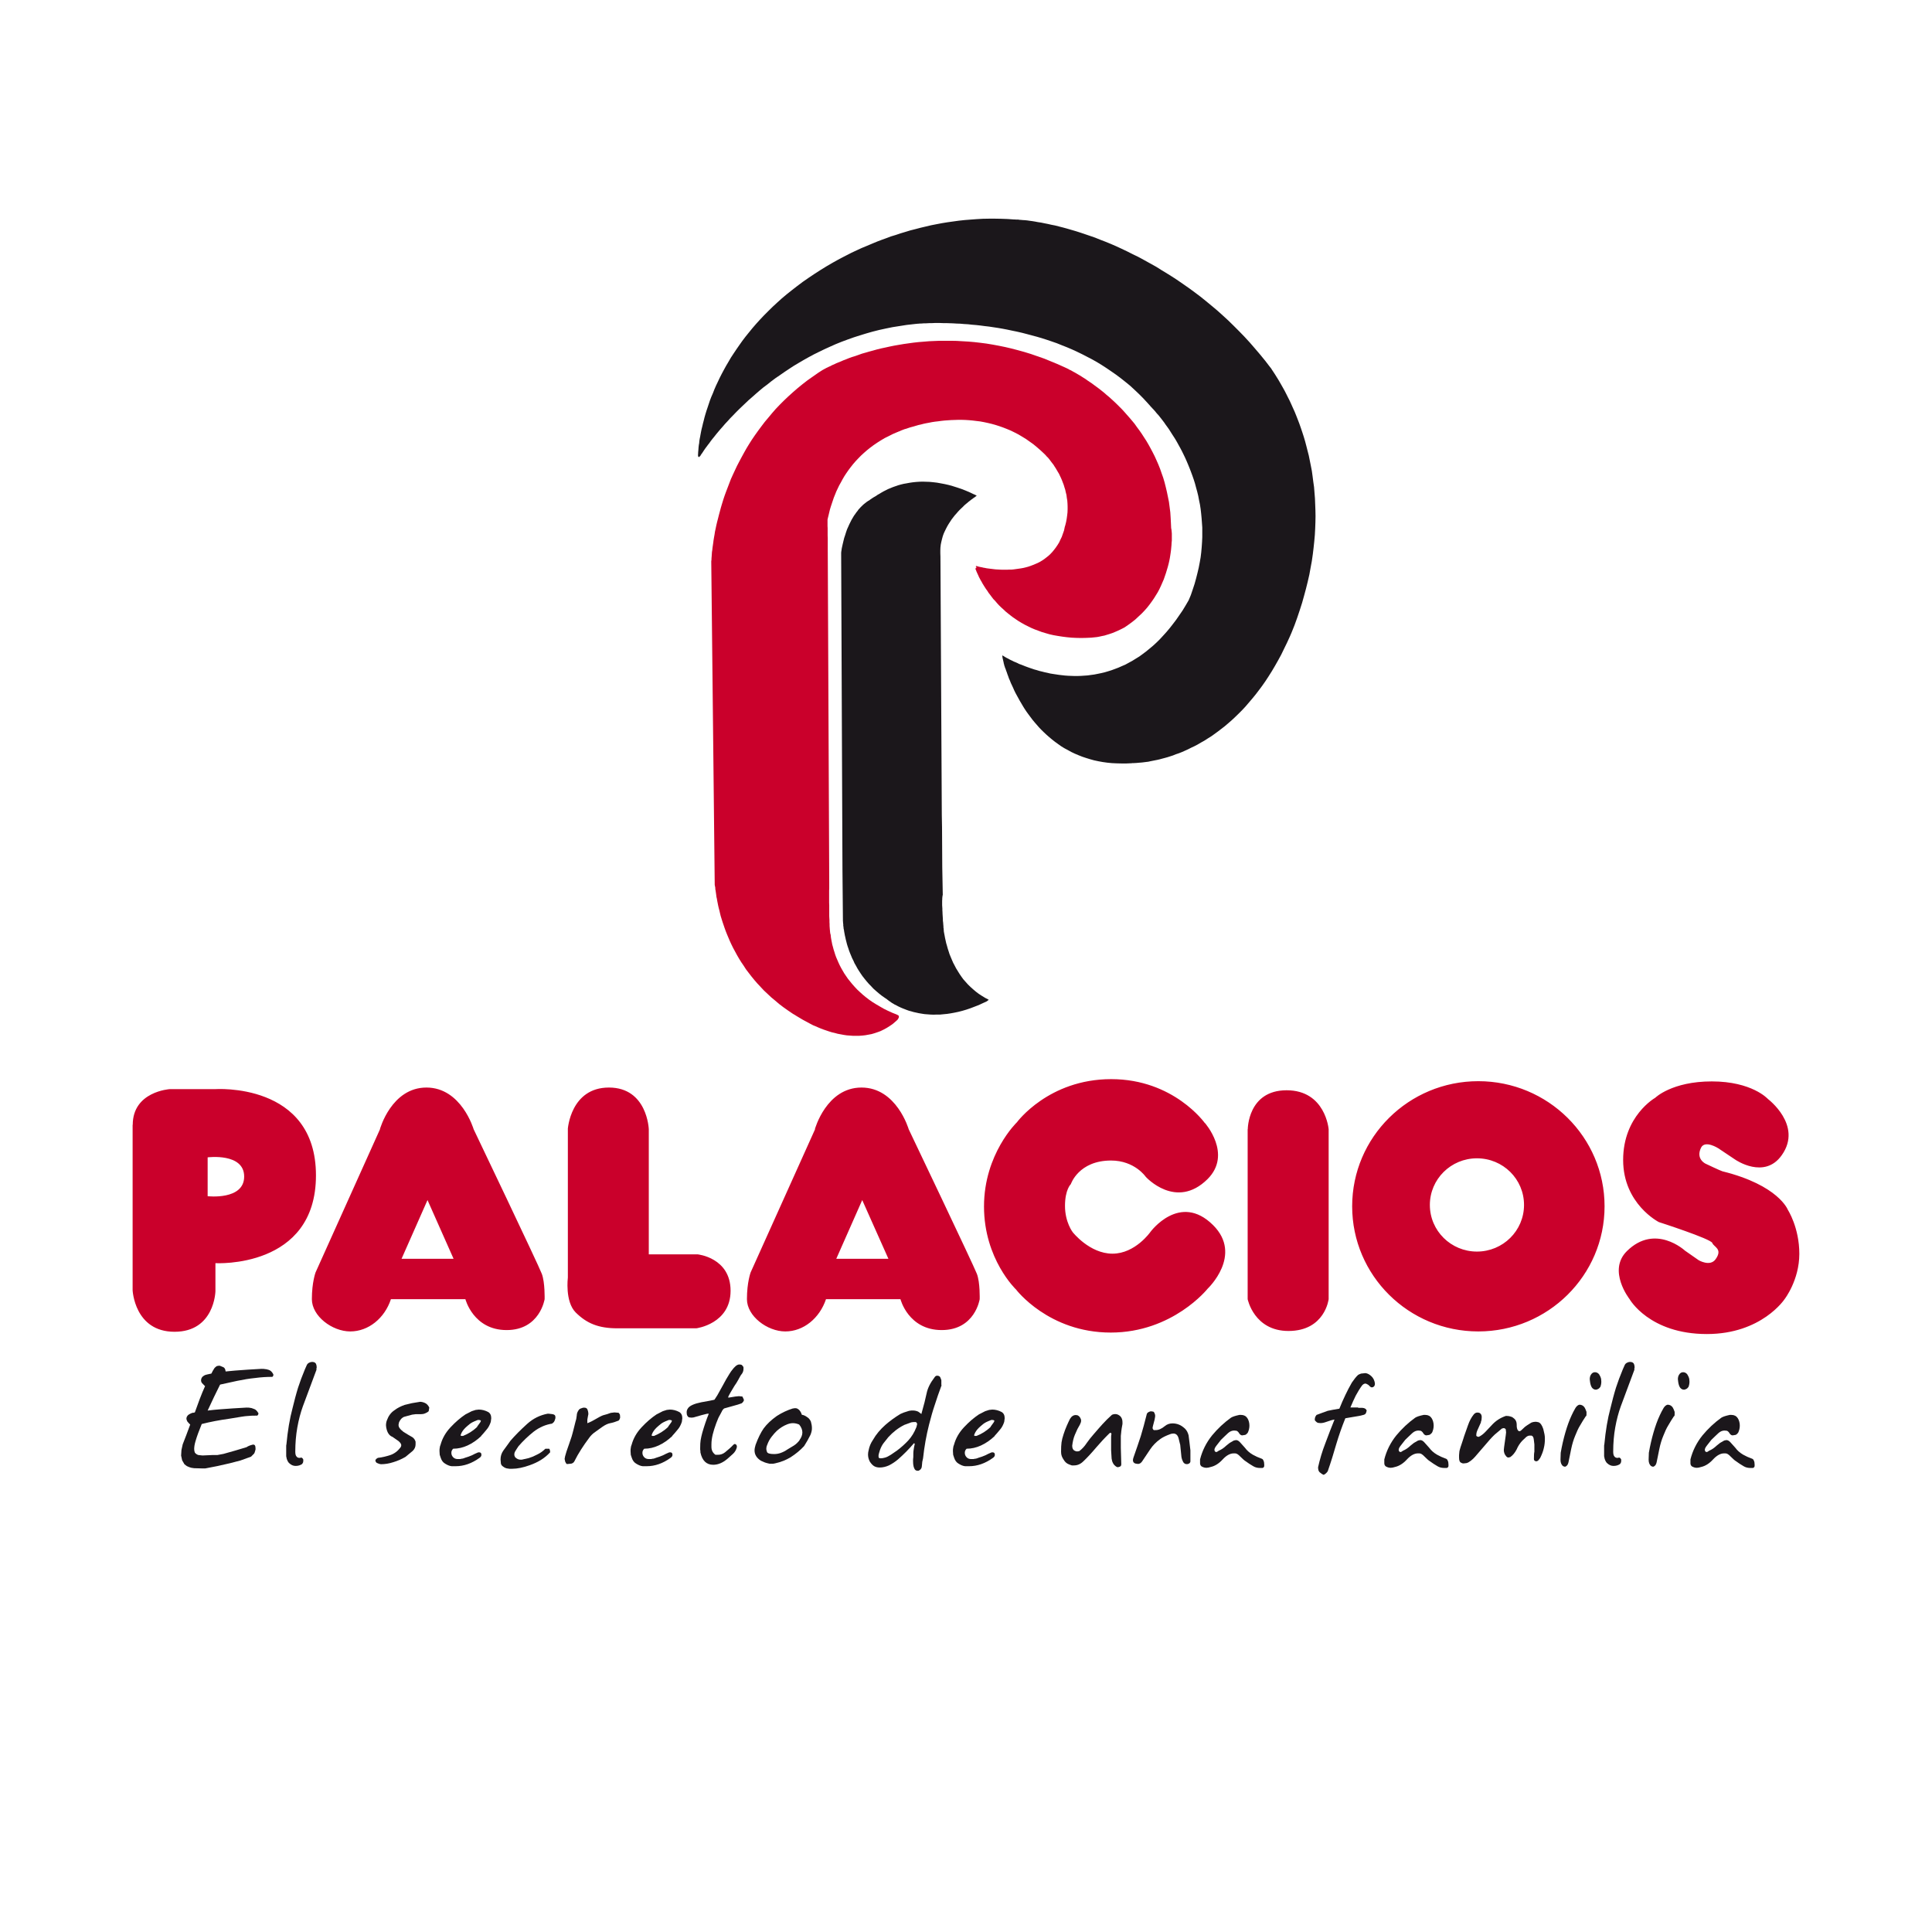 <?xml version="1.0" encoding="UTF-8"?>
<svg id="Capa_1" xmlns="http://www.w3.org/2000/svg" viewBox="0 0 340.16 340.16">
  <defs>
    <style>
      .cls-1 {
        fill: #ca002b;
      }

      .cls-1, .cls-2 {
        fill-rule: evenodd;
      }

      .cls-3, .cls-2 {
        fill: #1b171b;
      }
    </style>
  </defs>
  <g>
    <polygon class="cls-2" points="176.5 115.81 176.5 115.67 176.48 115.57 176.48 115.5 176.46 115.44 176.46 115.42 176.46 115.38 176.48 115.38 176.5 115.42 176.56 115.44 176.64 115.48 176.73 115.53 176.85 115.61 176.99 115.69 177.15 115.79 177.35 115.89 177.55 115.99 177.76 116.11 178 116.23 178.26 116.35 178.51 116.48 178.81 116.6 179.13 116.74 179.44 116.9 179.78 117.02 180.14 117.16 180.51 117.31 180.89 117.45 181.28 117.59 181.7 117.73 182.11 117.87 182.55 117.99 183 118.13 183.46 118.24 183.93 118.36 184.41 118.46 184.9 118.58 185.4 118.66 185.93 118.74 186.45 118.82 186.98 118.88 187.51 118.94 188.07 118.98 188.6 119 189.17 119.02 189.73 119.02 190.32 119 190.9 118.96 191.49 118.92 192.06 118.84 192.66 118.76 193.27 118.64 193.86 118.52 194.46 118.38 195.07 118.2 195.68 118.01 196.28 117.79 196.91 117.55 197.5 117.29 198.13 117.02 198.75 116.68 199.36 116.35 199.97 115.97 200.59 115.59 201.18 115.16 201.79 114.7 202.39 114.21 203 113.7 203.61 113.14 204.19 112.57 204.78 111.93 205.37 111.28 205.95 110.59 206.52 109.86 207.09 109.11 207.65 108.3 208.22 107.47 208.76 106.58 209.29 105.67 209.67 104.76 210 103.79 210.32 102.82 210.59 101.85 210.83 100.9 211.05 99.97 211.23 99.04 211.39 98.13 211.5 97.22 211.58 96.33 211.64 95.44 211.68 94.59 211.68 93.72 211.68 92.87 211.62 92.04 211.56 91.23 211.48 90.4 211.39 89.61 211.27 88.83 211.11 88.06 210.97 87.31 210.79 86.58 210.59 85.85 210.4 85.14 210.18 84.44 209.94 83.75 209.7 83.1 209.45 82.45 209.19 81.81 208.93 81.2 208.66 80.59 208.38 80.01 208.1 79.44 207.81 78.89 207.51 78.35 207.23 77.84 206.94 77.34 206.64 76.87 206.34 76.41 206.07 75.98 205.79 75.54 205.51 75.15 205.23 74.77 204.98 74.4 204.72 74.06 204.46 73.72 204.23 73.43 204.01 73.15 203.77 72.89 203.57 72.66 203.4 72.44 203.22 72.24 203.06 72.06 202.92 71.92 202.8 71.78 202.7 71.69 202.62 71.59 202.56 71.53 202.53 71.51 202.53 71.49 202.01 70.91 201.26 70.1 200.51 69.35 199.74 68.62 198.97 67.91 198.15 67.24 197.34 66.6 196.53 65.99 195.68 65.4 194.83 64.82 193.98 64.27 193.13 63.75 192.26 63.26 191.39 62.81 190.5 62.35 189.61 61.92 188.74 61.52 187.85 61.14 186.96 60.79 186.07 60.43 185.18 60.12 184.29 59.82 183.42 59.54 182.53 59.28 181.66 59.05 180.77 58.81 179.92 58.59 179.05 58.39 178.22 58.22 177.37 58.04 176.54 57.88 175.73 57.74 174.93 57.62 174.14 57.5 173.35 57.41 172.6 57.31 171.87 57.23 171.14 57.17 170.42 57.09 169.73 57.05 169.06 56.99 168.43 56.97 167.79 56.93 167.18 56.91 166.61 56.89 166.05 56.89 165.52 56.87 165.03 56.87 164.55 56.87 164.12 56.89 163.7 56.89 163.32 56.91 162.97 56.93 162.65 56.93 162.36 56.95 162.12 56.97 161.9 56.97 161.72 56.99 161.58 56.99 161.49 57.01 161.43 57.01 161.41 57.01 160.87 57.07 159.63 57.21 158.36 57.41 157.15 57.6 155.97 57.84 154.78 58.1 153.63 58.39 152.51 58.71 151.4 59.05 150.31 59.4 149.24 59.78 148.19 60.17 147.15 60.59 146.16 61.03 145.17 61.48 144.22 61.94 143.27 62.41 142.36 62.9 141.47 63.4 140.6 63.91 139.73 64.43 138.92 64.96 138.11 65.5 137.32 66.05 136.54 66.58 135.79 67.14 135.08 67.71 134.37 68.24 133.7 68.8 133.04 69.37 132.41 69.93 131.8 70.46 131.2 71.03 130.63 71.57 130.08 72.1 129.54 72.64 129.05 73.15 128.55 73.66 128.1 74.16 127.64 74.65 127.23 75.13 126.83 75.58 126.46 76.02 126.1 76.45 125.77 76.87 125.45 77.26 125.15 77.64 124.9 78 124.64 78.33 124.42 78.63 124.2 78.92 124.02 79.18 123.87 79.4 123.73 79.62 123.61 79.8 123.51 79.93 123.43 80.05 123.37 80.13 123.37 80.17 123.27 80.29 123.19 80.37 123.13 80.43 123.08 80.47 123.04 80.47 123 80.45 122.98 80.43 122.94 80.39 122.92 80.35 122.92 80.31 122.9 80.27 122.9 80.23 122.9 80.23 122.9 80.21 122.9 80.19 122.9 80.13 122.9 80.05 122.9 79.95 122.92 79.81 122.92 79.64 122.94 79.44 122.96 79.22 122.98 78.94 123 78.67 123.04 78.35 123.1 78.03 123.13 77.68 123.19 77.28 123.27 76.89 123.35 76.45 123.43 76.02 123.53 75.54 123.65 75.07 123.77 74.55 123.91 74.02 124.04 73.49 124.2 72.93 124.38 72.34 124.58 71.75 124.78 71.15 124.99 70.52 125.23 69.89 125.51 69.25 125.77 68.58 126.06 67.91 126.38 67.24 126.71 66.54 127.07 65.83 127.45 65.12 127.84 64.41 128.26 63.7 128.69 62.96 129.17 62.23 129.66 61.5 130.18 60.75 130.71 60 131.28 59.25 131.88 58.51 132.49 57.76 133.14 57.01 133.82 56.26 134.53 55.51 135.26 54.78 136.03 54.02 136.82 53.29 137.65 52.54 138.52 51.81 139.41 51.1 140.34 50.38 141.31 49.65 142.3 48.96 143.33 48.27 144.4 47.58 145.5 46.9 146.65 46.23 147.82 45.58 149.04 44.95 149.28 44.83 149.86 44.53 150.45 44.25 151.08 43.96 151.73 43.66 152.41 43.38 153.1 43.09 153.81 42.79 154.54 42.49 155.31 42.2 156.09 41.92 156.88 41.62 157.71 41.37 158.54 41.09 159.41 40.83 160.26 40.57 161.17 40.34 162.08 40.1 163.01 39.88 163.94 39.66 164.91 39.47 165.86 39.29 166.84 39.13 167.85 38.99 168.86 38.85 169.89 38.74 170.92 38.66 171.99 38.58 173.04 38.52 174.12 38.5 175.19 38.5 176.3 38.52 177.39 38.56 178.51 38.64 178.55 38.64 178.57 38.64 178.63 38.64 178.73 38.64 178.87 38.66 179.05 38.66 179.27 38.66 179.5 38.7 179.78 38.72 180.12 38.75 180.47 38.77 180.87 38.81 181.28 38.87 181.74 38.93 182.23 39.01 182.75 39.11 183.3 39.19 183.87 39.31 184.49 39.43 185.1 39.57 185.77 39.7 186.47 39.88 187.18 40.06 187.91 40.26 188.66 40.48 189.45 40.71 190.26 40.97 191.09 41.25 191.94 41.54 192.81 41.84 193.7 42.2 194.61 42.55 195.54 42.93 196.49 43.34 197.44 43.78 198.43 44.25 199.42 44.75 200.43 45.24 201.46 45.8 202.49 46.37 203.55 46.96 204.6 47.62 205.67 48.27 206.76 48.96 207.45 49.42 208.42 50.09 209.41 50.78 210.4 51.51 211.37 52.24 212.35 53.03 213.32 53.83 214.31 54.66 215.28 55.53 216.25 56.42 217.2 57.35 218.15 58.3 219.1 59.28 220.03 60.29 220.94 61.34 221.87 62.43 222.76 63.52 223.65 64.68 223.77 64.82 224 65.18 224.26 65.57 224.52 65.97 224.78 66.39 225.05 66.82 225.33 67.3 225.61 67.79 225.9 68.3 226.2 68.84 226.48 69.39 226.77 69.97 227.07 70.56 227.35 71.17 227.64 71.82 227.94 72.48 228.22 73.17 228.49 73.86 228.77 74.59 229.03 75.33 229.29 76.1 229.54 76.87 229.78 77.68 230 78.51 230.21 79.34 230.43 80.19 230.61 81.08 230.79 81.97 230.97 82.9 231.1 83.83 231.22 84.78 231.36 85.75 231.44 86.76 231.52 87.75 231.56 88.77 231.6 89.82 231.62 90.87 231.6 91.96 231.56 93.05 231.5 94.17 231.4 95.3 231.28 96.43 231.14 97.6 230.97 98.78 230.75 99.97 230.53 101.18 230.25 102.4 229.94 103.65 229.6 104.91 229.25 106.16 228.83 107.47 228.4 108.75 227.92 110.08 227.39 111.4 227.11 112.05 226.6 113.16 226.08 114.23 225.57 115.28 225.03 116.27 224.48 117.24 223.93 118.17 223.37 119.06 222.8 119.93 222.22 120.76 221.63 121.55 221.04 122.32 220.44 123.05 219.85 123.74 219.26 124.43 218.66 125.07 218.05 125.68 217.44 126.27 216.84 126.83 216.23 127.36 215.62 127.88 215.01 128.35 214.41 128.81 213.82 129.24 213.23 129.66 212.63 130.03 212.04 130.41 211.45 130.74 210.87 131.08 210.3 131.38 209.72 131.65 209.17 131.93 208.64 132.17 208.1 132.41 207.57 132.62 207.03 132.8 206.54 133 206.05 133.16 205.55 133.32 205.08 133.45 204.62 133.57 204.19 133.69 203.75 133.79 203.34 133.87 202.94 133.95 202.54 134.03 202.19 134.11 201.85 134.15 201.54 134.19 201.22 134.23 200.94 134.26 200.67 134.28 200.43 134.3 200.21 134.32 199.99 134.34 199.82 134.34 199.68 134.36 199.56 134.36 199.44 134.36 199.38 134.36 199.32 134.36 199.3 134.38 199.24 134.38 198.33 134.42 197.46 134.42 196.61 134.4 195.76 134.36 194.95 134.28 194.16 134.17 193.39 134.03 192.64 133.87 191.92 133.67 191.21 133.45 190.52 133.22 189.87 132.96 189.21 132.68 188.6 132.39 187.99 132.05 187.39 131.73 186.82 131.38 186.29 131 185.75 130.61 185.24 130.21 184.74 129.79 184.27 129.38 183.8 128.94 183.36 128.51 182.92 128.05 182.53 127.6 182.13 127.14 181.76 126.69 181.4 126.21 181.05 125.74 180.71 125.27 180.39 124.79 180.1 124.32 179.82 123.84 179.54 123.37 179.29 122.91 179.03 122.44 178.79 122 178.57 121.55 178.38 121.11 178.18 120.68 177.98 120.26 177.82 119.85 177.64 119.45 177.51 119.07 177.37 118.7 177.25 118.34 177.13 118.03 177.03 117.71 176.99 117.67 176.97 117.61 176.95 117.53 176.91 117.41 176.87 117.28 176.81 117.14 176.79 116.98 176.73 116.82 176.71 116.66 176.67 116.5 176.64 116.35 176.6 116.21 176.58 116.07 176.54 115.97 176.54 115.89 176.52 115.83 176.5 115.81"/>
    <polygon class="cls-1" points="146 155.33 146 155.43 146 155.65 146 155.9 146 156.18 146 156.48 145.98 156.79 145.98 157.13 145.98 157.46 145.98 157.84 145.98 158.2 145.98 158.57 145.98 158.97 146 159.36 146 159.76 146 160.15 146 160.53 146 160.93 146 161.3 146.02 161.66 146.04 162.01 146.04 162.37 146.06 162.69 146.06 163 146.08 163.3 146.1 163.56 146.12 163.79 146.14 164.01 146.16 164.19 146.18 164.35 146.22 164.47 146.24 164.55 146.26 164.66 146.3 165.06 146.37 165.46 146.45 165.87 146.53 166.29 146.65 166.72 146.77 167.18 146.91 167.61 147.05 168.07 147.22 168.54 147.42 169 147.62 169.47 147.84 169.94 148.1 170.44 148.37 170.91 148.65 171.39 148.97 171.86 149.3 172.34 149.68 172.81 150.07 173.29 150.49 173.76 150.92 174.22 151.4 174.67 151.91 175.13 152.43 175.56 153 176 153.59 176.41 154.23 176.81 154.9 177.2 155.59 177.6 156.32 177.96 157.09 178.31 157.85 178.61 158.18 178.79 158.2 178.81 158.26 178.9 158.26 179 158.26 179.1 158.22 179.22 158.16 179.32 158.1 179.44 158.02 179.54 157.92 179.64 157.27 180.21 157.09 180.35 156.6 180.68 156.09 181 155.57 181.28 155.04 181.54 154.52 181.73 153.99 181.91 153.44 182.07 152.9 182.17 152.35 182.27 151.81 182.33 151.26 182.37 150.71 182.37 150.17 182.37 149.62 182.33 149.08 182.29 148.55 182.21 148.02 182.11 147.48 182.01 146.97 181.87 146.45 181.75 145.94 181.59 145.44 181.42 144.97 181.26 144.5 181.08 144.02 180.88 143.57 180.68 143.15 180.51 142.2 180.01 141.27 179.5 140.4 178.98 139.53 178.45 138.72 177.9 137.93 177.34 137.18 176.77 136.49 176.18 135.79 175.6 135.14 174.99 134.51 174.4 133.91 173.76 133.34 173.15 132.81 172.54 132.29 171.9 131.82 171.29 131.34 170.66 130.93 170.02 130.51 169.41 130.12 168.78 129.76 168.16 129.42 167.53 129.09 166.92 128.79 166.31 128.51 165.71 128.26 165.12 128.02 164.55 127.78 163.95 127.58 163.4 127.39 162.84 127.21 162.31 127.05 161.8 126.89 161.28 126.77 160.79 126.66 160.31 126.54 159.86 126.44 159.42 126.36 159.01 126.28 158.61 126.22 158.24 126.14 157.9 126.1 157.56 126.06 157.27 126.02 156.99 125.98 156.73 125.94 156.54 125.94 156.34 125.92 156.18 125.88 156.06 125.88 155.96 125.86 155.88 125.84 155.86 125.23 98.98 125.23 98.96 125.23 98.9 125.23 98.8 125.25 98.68 125.27 98.51 125.27 98.31 125.29 98.09 125.31 97.81 125.33 97.52 125.35 97.2 125.41 96.84 125.45 96.45 125.51 96.03 125.57 95.62 125.63 95.14 125.71 94.65 125.8 94.15 125.88 93.62 126 93.07 126.12 92.49 126.26 91.9 126.42 91.29 126.58 90.65 126.75 90.02 126.93 89.35 127.13 88.68 127.35 87.96 127.58 87.27 127.84 86.56 128.12 85.83 128.4 85.1 128.69 84.34 129.03 83.59 129.38 82.84 129.74 82.07 130.14 81.3 130.55 80.53 130.97 79.76 131.42 78.96 131.9 78.17 132.39 77.4 132.93 76.61 133.48 75.84 134.05 75.07 134.65 74.28 135.28 73.53 135.93 72.75 136.6 71.98 137.32 71.23 138.05 70.5 138.82 69.77 139.63 69.04 140.46 68.32 141.31 67.63 142.2 66.94 143.13 66.29 144.1 65.61 144.87 65.12 144.87 65.12 144.93 65.1 145.01 65.04 145.13 64.98 145.29 64.9 145.46 64.8 145.68 64.7 145.94 64.57 146.22 64.45 146.51 64.29 146.85 64.15 147.22 63.97 147.6 63.81 148.04 63.64 148.49 63.44 148.97 63.26 149.46 63.06 150.01 62.86 150.57 62.69 151.14 62.49 151.75 62.27 152.39 62.09 153.04 61.9 153.71 61.72 154.42 61.52 155.16 61.34 155.91 61.18 156.68 61.01 157.47 60.85 158.28 60.71 159.11 60.57 159.96 60.45 160.83 60.33 161.72 60.23 162.61 60.16 163.56 60.08 164.49 60.04 165.46 60 166.43 60 167.42 60 168.43 60.02 169.44 60.08 170.48 60.14 171.53 60.23 172.58 60.35 173.67 60.49 174.76 60.67 175.84 60.87 176.97 61.1 178.08 61.36 179.23 61.66 180.35 61.97 181.52 62.33 182.67 62.73 183.85 63.14 185.02 63.62 186.21 64.11 187.39 64.64 187.65 64.76 187.65 64.76 187.71 64.78 187.77 64.82 187.87 64.86 187.99 64.92 188.15 65 188.3 65.1 188.5 65.18 188.72 65.3 188.96 65.44 189.21 65.57 189.49 65.73 189.79 65.91 190.1 66.09 190.42 66.29 190.78 66.52 191.13 66.74 191.49 67 191.88 67.26 192.28 67.53 192.68 67.83 193.09 68.13 193.51 68.44 193.94 68.78 194.38 69.13 194.81 69.51 195.27 69.89 195.7 70.28 196.16 70.7 196.61 71.13 197.07 71.59 197.52 72.04 197.98 72.54 198.41 73.03 198.87 73.55 199.32 74.08 199.76 74.61 200.17 75.19 200.61 75.78 201.02 76.37 201.42 76.99 201.83 77.62 202.21 78.27 202.58 78.94 202.94 79.62 203.3 80.33 203.63 81.06 203.95 81.79 204.25 82.54 204.52 83.32 204.8 84.11 205.04 84.92 205.25 85.75 205.45 86.6 205.63 87.47 205.81 88.36 205.93 89.27 206.05 90.2 206.11 91.13 206.16 92.1 206.2 92.95 206.2 92.99 206.22 93.07 206.24 93.17 206.26 93.3 206.28 93.48 206.3 93.7 206.32 93.94 206.32 94.21 206.32 94.51 206.32 94.83 206.32 95.18 206.28 95.56 206.26 95.97 206.22 96.39 206.18 96.82 206.12 97.28 206.05 97.75 205.97 98.25 205.87 98.76 205.75 99.28 205.61 99.81 205.45 100.34 205.29 100.88 205.1 101.43 204.9 102.01 204.66 102.56 204.42 103.11 204.15 103.69 203.85 104.26 203.51 104.81 203.16 105.37 202.78 105.92 202.37 106.48 201.95 107.01 201.48 107.54 200.98 108.06 200.45 108.55 199.89 109.07 199.3 109.54 198.67 110 198.02 110.45 197.68 110.63 197.2 110.87 196.75 111.08 196.28 111.28 195.84 111.46 195.37 111.62 194.91 111.76 194.46 111.9 194 111.99 193.55 112.09 193.11 112.17 193.09 112.17 192.14 112.27 191.23 112.31 190.34 112.33 189.47 112.31 188.64 112.27 187.83 112.19 187.04 112.09 186.27 111.97 185.52 111.84 184.8 111.68 184.11 111.48 183.44 111.28 182.79 111.04 182.17 110.81 181.56 110.55 180.99 110.27 180.41 109.98 179.88 109.68 179.34 109.36 178.85 109.03 178.38 108.71 177.92 108.36 177.49 108.02 177.05 107.66 176.66 107.29 176.26 106.93 175.9 106.58 175.55 106.2 175.23 105.82 174.89 105.47 174.6 105.09 174.34 104.74 174.06 104.38 173.83 104.02 173.59 103.69 173.37 103.35 173.17 103.03 172.98 102.72 172.82 102.42 172.64 102.12 172.5 101.85 172.36 101.59 172.26 101.35 172.15 101.12 172.05 100.9 171.97 100.72 171.89 100.54 171.85 100.4 171.79 100.29 171.75 100.19 171.73 100.13 171.73 100.07 171.71 100.07 171.83 100.07 171.83 99.95 171.93 99.95 171.93 99.83 171.83 99.85 171.83 99.63 171.85 99.65 171.87 99.65 171.97 99.67 172.05 99.69 172.19 99.73 172.32 99.77 172.5 99.81 172.7 99.85 172.92 99.89 173.15 99.95 173.41 99.99 173.69 100.05 173.98 100.09 174.3 100.13 174.64 100.17 174.95 100.21 175.31 100.25 175.69 100.27 176.06 100.29 176.44 100.31 176.85 100.31 177.25 100.31 177.64 100.29 178.08 100.29 178.49 100.25 178.91 100.19 179.34 100.13 179.76 100.07 180.2 99.99 180.61 99.89 181.05 99.77 181.46 99.63 181.88 99.47 182.29 99.3 182.71 99.12 183.1 98.92 183.5 98.68 183.87 98.43 184.23 98.15 184.61 97.85 184.94 97.54 185.28 97.18 185.59 96.8 185.89 96.41 186.19 95.97 186.47 95.52 186.7 95.02 186.94 94.53 187.14 93.96 187.34 93.4 187.47 92.77 187.57 92.45 187.71 91.88 187.81 91.33 187.89 90.75 187.95 90.22 187.97 89.68 187.97 89.15 187.95 88.64 187.91 88.12 187.83 87.65 187.77 87.15 187.65 86.68 187.55 86.22 187.41 85.79 187.28 85.35 187.12 84.94 186.96 84.52 186.8 84.15 186.62 83.77 186.45 83.41 186.25 83.08 186.05 82.74 185.87 82.43 185.67 82.13 185.5 81.85 185.3 81.59 185.12 81.36 184.94 81.12 184.78 80.9 184.63 80.72 184.49 80.55 184.33 80.41 184.21 80.27 184.11 80.15 184.01 80.05 183.95 79.99 183.89 79.93 183.85 79.89 183.85 79.89 183.24 79.32 182.61 78.77 181.96 78.23 181.3 77.76 180.65 77.3 179.98 76.89 179.31 76.49 178.63 76.14 177.98 75.82 177.31 75.54 176.62 75.27 175.94 75.03 175.25 74.81 174.6 74.63 173.93 74.47 173.23 74.32 172.58 74.2 171.91 74.12 171.26 74.04 170.6 73.98 169.97 73.94 169.34 73.92 168.7 73.92 168.09 73.94 167.48 73.96 166.88 74 166.31 74.04 165.74 74.1 165.16 74.18 164.63 74.24 164.1 74.32 163.6 74.42 163.11 74.51 162.63 74.61 162.18 74.73 161.72 74.83 161.31 74.95 160.91 75.07 160.54 75.17 160.18 75.27 159.86 75.38 159.57 75.48 159.27 75.56 159.01 75.66 158.8 75.74 158.6 75.82 158.44 75.9 158.28 75.96 158.16 76 158.1 76.04 158.04 76.06 158.02 76.06 157.98 76.08 157.21 76.41 156.46 76.79 155.75 77.14 155.08 77.54 154.42 77.96 153.79 78.39 153.2 78.83 152.64 79.28 152.09 79.76 151.58 80.23 151.1 80.72 150.63 81.22 150.19 81.73 149.78 82.25 149.38 82.78 149.02 83.3 148.67 83.83 148.35 84.38 148.06 84.92 147.76 85.45 147.5 85.99 147.24 86.54 147.03 87.07 146.81 87.61 146.63 88.14 146.45 88.68 146.28 89.19 146.12 89.72 146 90.22 145.88 90.73 145.76 91.21 145.7 91.48 145.7 91.5 145.7 91.56 145.7 91.66 145.7 91.8 145.7 91.98 145.7 92.16 145.7 92.39 145.7 92.65 145.72 92.95 145.72 93.24 145.72 93.58 145.72 93.94 145.72 94.31 145.74 94.71 145.74 95.12 145.74 95.56 145.74 95.99 145.74 96.45 145.74 96.8 146 155.33"/>
    <polygon class="cls-2" points="166.17 163.95 166.23 164.29 166.31 164.7 166.39 165.14 166.49 165.59 166.59 166.05 166.73 166.52 166.86 167 167.02 167.49 167.18 167.99 167.38 168.48 167.6 169 167.81 169.49 168.07 169.98 168.33 170.48 168.63 170.97 168.94 171.47 169.26 171.94 169.61 172.42 170.01 172.87 170.42 173.33 170.86 173.76 171.33 174.18 171.81 174.59 172.34 174.99 172.88 175.34 173.47 175.7 174.08 176.02 174.02 176.08 173.97 176.12 173.91 176.18 173.83 176.23 173.77 176.27 173.71 176.31 173.67 176.35 173.65 176.35 173.11 176.59 172.34 176.95 171.59 177.24 170.86 177.52 170.15 177.76 169.44 177.97 168.74 178.15 168.07 178.29 167.42 178.41 166.77 178.51 166.15 178.57 165.54 178.63 164.95 178.63 164.37 178.65 163.82 178.63 163.28 178.59 162.77 178.55 162.26 178.47 161.78 178.39 161.33 178.29 160.87 178.19 160.46 178.07 160.04 177.96 159.65 177.82 159.29 177.68 158.93 177.54 158.6 177.4 158.3 177.26 158.02 177.12 157.75 176.97 157.49 176.85 157.27 176.71 157.05 176.59 156.88 176.47 156.72 176.35 156.56 176.25 156.44 176.16 156.34 176.08 156.26 176.02 156.2 175.98 156.18 175.96 156.16 175.94 155.75 175.66 155.22 175.29 154.72 174.89 154.23 174.47 153.77 174.06 153.36 173.62 152.94 173.19 152.56 172.75 152.21 172.32 151.85 171.86 151.54 171.41 151.24 170.95 150.96 170.5 150.71 170.04 150.45 169.59 150.25 169.13 150.03 168.7 149.84 168.24 149.66 167.81 149.5 167.39 149.36 166.96 149.22 166.56 149.1 166.15 149 165.75 148.91 165.4 148.83 165.02 148.75 164.68 148.69 164.35 148.63 164.03 148.59 163.73 148.53 163.48 148.51 163.22 148.47 162.98 148.47 162.77 148.45 162.59 148.43 162.43 148.43 162.29 148.41 162.19 148.41 162.11 148.41 162.07 148.41 162.05 148.33 153.25 148.1 97.38 148.11 97.2 148.21 96.53 148.35 95.89 148.49 95.3 148.63 94.73 148.81 94.19 148.97 93.68 149.14 93.19 149.34 92.75 149.54 92.3 149.74 91.9 149.93 91.52 150.15 91.15 150.35 90.81 150.57 90.51 150.77 90.22 150.98 89.96 151.16 89.7 151.36 89.49 151.56 89.27 151.75 89.09 151.93 88.91 152.09 88.77 152.25 88.64 152.41 88.52 152.53 88.42 152.64 88.34 152.76 88.26 152.84 88.2 152.92 88.16 152.98 88.14 153 88.12 153 88.12 153.24 87.94 153.73 87.61 154.25 87.31 154.5 87.13 154.84 86.94 155.2 86.72 155.55 86.52 155.95 86.32 156.34 86.12 156.76 85.95 157.19 85.77 157.65 85.61 158.1 85.45 158.6 85.31 159.09 85.19 159.61 85.1 160.14 85 160.69 84.92 161.25 84.86 161.82 84.82 162.41 84.8 163.03 84.82 163.66 84.84 164.29 84.9 164.97 84.98 165.64 85.1 166.33 85.23 167.04 85.39 167.75 85.59 168.51 85.83 169.26 86.08 170.03 86.38 170.82 86.72 171.51 87.05 171.53 87.05 171.57 87.05 171.63 87.09 171.69 87.13 171.77 87.17 171.81 87.19 171.83 87.19 171.85 87.21 171.89 87.23 171.91 87.25 171.93 87.27 171.95 87.29 171.93 87.31 171.89 87.35 171.87 87.35 171.79 87.41 171.69 87.49 171.55 87.59 171.39 87.69 171.22 87.83 171.02 87.96 170.8 88.14 170.56 88.32 170.33 88.52 170.07 88.73 169.79 88.97 169.52 89.25 169.24 89.51 168.94 89.8 168.66 90.1 168.37 90.44 168.09 90.75 167.81 91.11 167.54 91.46 167.28 91.86 167.02 92.26 166.79 92.65 166.57 93.07 166.35 93.52 166.15 93.96 165.99 94.41 165.86 94.89 165.74 95.38 165.64 95.87 165.58 96.39 165.56 96.9 165.56 97.44 165.58 97.97 165.82 143.48 165.86 145.66 165.9 152.68 165.99 157.58 165.95 157.68 165.94 157.8 165.92 157.96 165.9 158.16 165.9 158.35 165.88 158.59 165.88 158.85 165.88 159.11 165.88 159.38 165.9 159.68 165.92 159.98 165.92 160.27 165.94 160.59 165.95 160.91 165.97 161.22 165.99 161.52 166.01 161.82 166.01 162.11 166.05 162.39 166.07 162.65 166.09 162.9 166.11 163.12 166.11 163.32 166.15 163.52 166.15 163.68 166.17 163.79 166.17 163.89 166.17 163.95 166.17 163.95"/>
  </g>
  <g>
    <path class="cls-3" d="M38.74,243.8l-1.05,2.14-1.13,2.41,1.07-.12,1.15-.1,2.22-.16,2.37-.14c.34,0,.55,0,.65.04.14,0,.36.06.65.18.32.08.57.34.79.71.06.06.06.16,0,.28-.04.08-.1.16-.16.2-.73,0-1.34.02-1.84.08-.24,0-1.27.16-3.09.47-1.74.24-3.36.55-4.85.93-.47,1.15-.85,2.16-1.11,3.07-.16.55-.22.99-.22,1.34,0,.22.04.42.12.63.16.2.36.34.61.42l.73.08,1.82-.08h.81l1.07-.2,2.02-.57,2.04-.61c.24-.18.59-.32,1.05-.44.36-.08.53.14.53.63v.22c-.1.4-.18.65-.28.75l-.51.51-1.86.67-1.88.49-2.16.49-2.16.42h-.51l-1.46-.04c-.38-.04-.65-.1-.83-.18-.18-.08-.32-.14-.42-.18-.08-.06-.24-.16-.45-.34l-.4-.69-.18-.83.06-.99.22-.99.65-1.68.67-1.8c-.16-.14-.32-.32-.51-.55-.08-.14-.12-.3-.16-.47l.04-.26c.08-.2.2-.36.36-.47s.38-.22.65-.32c.18,0,.32-.02.44-.08l.85-2.33c.34-.89.65-1.64.95-2.29l-.06-.04-.49-.51c-.12-.16-.16-.32-.16-.47l.04-.26c.08-.22.2-.4.4-.51.18-.14.4-.22.63-.26l.75-.16.24-.47.3-.49c.12-.14.24-.24.42-.36l.32-.06h.2l.59.24c.24.08.4.36.44.77l.83-.08.87-.08,2.2-.16,2.37-.14c.34,0,.55,0,.65.04.14,0,.36.04.67.14s.57.34.79.75c.04.08.04.18,0,.28-.04.08-.1.16-.16.2-.99,0-2,.06-3.01.2-.55.06-1.07.12-1.54.2s-1.01.18-1.62.3l-2.97.65-.08.04Z"/>
    <path class="cls-3" d="M55.75,241.09l-2.43,6.53c-.4,1.11-.73,2.35-.97,3.7s-.36,2.77-.36,4.27c0,.44.08.71.22.85.1.14.24.22.44.24h.2c.22-.12.42,0,.55.3,0,.18,0,.32-.02.4,0,.1-.08.22-.18.38-.32.22-.69.34-1.15.34-.42,0-.77-.16-1.09-.45-.18-.14-.34-.4-.47-.79l-.1-.47v-1.68c0-.2,0-.34.04-.4.22-2.37.57-4.51,1.09-6.43.14-.53.3-1.13.45-1.78.18-.65.34-1.25.51-1.78.18-.53.36-1.07.55-1.58.2-.51.42-1.05.65-1.64l.36-.81c.12-.24.38-.4.75-.49.38-.04.65.04.81.26.12.24.16.47.16.67l-.06.36.04.04Z"/>
    <path class="cls-3" d="M75.49,248.45c-.18.18-.4.3-.65.4-.24.1-.49.14-.75.14h-.91l-.61.08-1.33.36c-.42.12-.73.44-.97.95-.04.1-.06.26-.1.47,0,.2.04.38.16.55.16.24.4.47.69.69l.79.49.81.47c.26.18.45.44.55.79v.47c0,.45-.18.83-.51,1.15l-1.27,1.05c-.69.4-1.4.71-2.14.93-.73.24-1.46.36-2.18.36l-.3-.06-.3-.12c-.18-.04-.32-.2-.38-.45,0-.18.16-.34.44-.49.75-.08,1.48-.26,2.18-.49s1.31-.69,1.8-1.34c.08-.1.12-.22.14-.38,0-.22-.16-.47-.49-.75l-1.05-.73c-.47-.18-.81-.57-1.01-1.23-.08-.3-.14-.57-.14-.81,0-.34.06-.65.18-.93.26-.71.67-1.29,1.27-1.7.57-.44,1.21-.75,1.86-.97l1.25-.3,1.44-.24c.26,0,.53.06.85.2s.57.4.77.81l-.1.63h0Z"/>
    <path class="cls-3" d="M84.73,252.84c-.73.69-1.52,1.25-2.41,1.66-.83.38-1.66.57-2.53.57-.22.2-.32.44-.32.71,0,.16.02.3.08.44.1.22.24.38.4.49s.38.18.63.18h.42s.18-.04.28-.06.18,0,.24-.04c.06,0,.18-.06.34-.12.44-.12.85-.28,1.25-.45l.47-.24.59-.26c.28-.04.45,0,.55.18l.04.24c0,.2-.1.38-.32.53-1.36.99-2.77,1.48-4.21,1.48h-.71c-.38-.04-.75-.2-1.15-.45-.38-.22-.63-.57-.79-1.07l-.16-.49-.04-.63c0-.26,0-.45.04-.57,0-.16.06-.36.16-.61.3-1.09.87-2.1,1.74-3.03.87-.93,1.74-1.68,2.63-2.27l1.11-.57.69-.22.55-.06c.55,0,1.11.14,1.64.42.38.22.55.59.55,1.11l-.08.63c-.18.55-.42,1.01-.75,1.38l-.51.61-.44.49.02.02ZM83.99,251.21l.2-.28.34-.47s.12-.18.14-.28c0-.12-.18-.18-.53-.18l-.59.24-.3.14-.26.14c-.18.12-.36.24-.53.4-.18.14-.36.32-.55.49-.34.34-.61.71-.77,1.15-.06.16-.04.24.08.26h.3c.91-.36,1.74-.87,2.49-1.58v-.02Z"/>
    <path class="cls-3" d="M97.26,250.64c-1.19.18-2.27.65-3.26,1.4-.97.77-1.88,1.62-2.71,2.59l-.3.45-.28.45c-.12.2-.16.4-.16.55,0,.14.04.3.14.47.28.3.61.45.97.45h.2l1.23-.28.73-.26.79-.38c.47-.22.95-.55,1.42-1.01h.67c.1.12.16.34.16.63-.89.99-2.08,1.74-3.58,2.27-1.17.42-2.2.63-3.07.63h-.53l-.51-.08s-.14-.04-.26-.1c-.12-.06-.22-.12-.32-.2-.22-.14-.36-.32-.4-.55l-.06-.71c0-.57.16-1.09.49-1.56l.65-.89.61-.85c.79-.91,1.76-1.9,2.95-2.97,1.03-.93,2.22-1.52,3.56-1.78h.26l.53.06c.42.04.61.22.61.49v.22c0,.06-.06.2-.12.4-.08.22-.2.38-.38.49l-.06.02Z"/>
    <path class="cls-3" d="M103.44,250.56s.51-.16,1.23-.59,1.23-.69,1.52-.79l.71-.2.63-.22.65-.08.73.06s.16.16.24.34l.04.47c-.04.26-.14.45-.28.57-.55.22-1.05.38-1.46.45-.44.08-.89.3-1.4.65l-.63.45-.61.44c-.42.28-.79.63-1.11,1.09l-.73,1.01-.67,1.01c-.42.65-.81,1.34-1.19,2.1-.12.2-.3.32-.53.38l-.63.06c-.12.02-.22,0-.28-.12l-.16-.3-.1-.47.08-.45.12-.42.14-.47.44-1.27.44-1.29c.12-.38.22-.79.34-1.25.18-.67.3-1.15.36-1.44.12-.34.18-.69.22-1.09,0-.34.14-.67.4-1.01.12-.14.36-.24.73-.34h.2c.22,0,.4.08.51.24.14.3.2.59.2.91l-.08.4-.1.57v.63l.06-.04Z"/>
    <path class="cls-3" d="M118.37,252.84c-.73.69-1.52,1.25-2.41,1.66-.83.38-1.66.57-2.53.57-.22.2-.32.44-.32.71,0,.16.02.3.08.44.1.22.24.38.4.49s.38.18.63.18h.42s.18-.04.28-.06c.1,0,.18,0,.24-.04.06,0,.18-.06.34-.12.44-.12.85-.28,1.25-.45l.47-.24.59-.26c.28-.04.45,0,.55.18l.04.24c0,.2-.1.38-.32.53-1.36.99-2.77,1.48-4.21,1.48h-.71c-.38-.04-.75-.2-1.15-.45-.38-.22-.63-.57-.79-1.07l-.16-.49-.04-.63c0-.26,0-.45.04-.57,0-.16.06-.36.16-.61.3-1.09.87-2.1,1.74-3.03.87-.93,1.74-1.68,2.63-2.27l1.11-.57.69-.22.55-.06c.55,0,1.11.14,1.64.42.38.22.55.59.55,1.11l-.08.63c-.18.55-.42,1.01-.75,1.38l-.51.61-.44.49.02.02ZM117.62,251.21l.2-.28.34-.47s.12-.18.14-.28c0-.12-.18-.18-.53-.18l-.59.24-.3.14-.26.14c-.18.12-.36.24-.53.4-.18.14-.36.32-.55.49-.34.34-.61.71-.77,1.15-.06.16-.04.24.08.26h.3c.89-.36,1.74-.87,2.49-1.58v-.02Z"/>
    <path class="cls-3" d="M130.08,242.77l-.4.69-.38.57-.34.57-.34.57-.26.47-.16.34.06.1,1.23-.2.61-.06.61.06c.14.28.24.49.28.63-.08.24-.22.44-.42.57l-.65.22-1.21.34-1.21.34c-.18.14-.34.34-.44.59l-.14.26-.18.34c-.18.28-.4.77-.65,1.46s-.47,1.36-.61,1.96c-.06.28-.12.55-.16.85s-.06.57-.06.83v.47c0,.61.24,1.07.71,1.4h.44c.45,0,.87-.14,1.25-.44.28-.24.55-.45.79-.67.24-.22.44-.4.57-.55s.26-.24.36-.24c.08,0,.18.06.28.16.08.14.1.3.06.47-.12.44-.34.81-.67,1.11l-.95.85c-.83.71-1.66,1.07-2.53,1.07-1.19,0-1.94-.73-2.25-2.18,0-.22,0-.38-.04-.47v-.36c0-.51.02-.95.08-1.33.06-.38.16-.81.3-1.34.34-1.17.71-2.27,1.13-3.3-.08-.06-.51.02-1.27.24l-1.4.4-.34.04-.42-.04c-.18-.04-.32-.2-.42-.47l-.04-.34c0-.18,0-.32.04-.42.02-.1.1-.26.24-.45.34-.42,1.11-.75,2.31-.99l1.44-.26.85-.18.14-.2.38-.59.99-1.78c.38-.73.77-1.4,1.15-2,.18-.3.32-.49.42-.61.24-.32.45-.57.67-.75s.44-.28.63-.28c.16,0,.32.02.44.08.14.14.24.26.3.38.04.47-.04.85-.24,1.13-.14.16-.34.45-.57.91l-.02.02Z"/>
    <path class="cls-3" d="M141.21,249.1c.3.04.59.18.89.4.3.18.51.44.67.79.12.42.18.79.18,1.13,0,.2,0,.4-.06.59-.04.18-.1.4-.2.63-.34.69-.71,1.34-1.11,1.96-.67.73-1.46,1.38-2.39,1.98-.81.49-1.72.85-2.73,1.07l-.32.06h-.65l-.34-.08c-.38-.08-.77-.24-1.19-.45-.73-.47-1.11-1.07-1.11-1.8,0-.28.06-.59.18-.99.45-1.23.93-2.18,1.42-2.89.57-.77,1.34-1.5,2.33-2.2.89-.57,1.82-1.01,2.79-1.31l.42-.06c.18,0,.34.04.45.12.26.14.45.38.61.71l.14.36v-.02ZM140.76,253.55c.34-.45.51-.91.51-1.36s-.2-.95-.57-1.38c-.38-.16-.75-.24-1.09-.24-.3,0-.63.06-.99.2-.67.26-1.29.65-1.84,1.15-.28.26-.59.61-.93,1.05-.34.44-.59.91-.77,1.42-.12.26-.16.49-.16.71,0,.12.04.3.12.53.08.24.47.38,1.23.38.42,0,.81-.06,1.19-.2.4-.14.79-.34,1.21-.63l1.11-.67c.38-.24.71-.57,1.01-.95h-.02Z"/>
    <path class="cls-3" d="M165.78,243.9l-.63,1.74-.57,1.72c-.34.99-.67,2.14-1.01,3.48-.47,1.86-.83,3.84-1.05,5.91l-.14.63-.06.63c0,.45-.2.75-.57.93-.26.04-.47,0-.65-.18-.22-.3-.34-.77-.34-1.44v-.36l.04-.42c0-.53,0-.95.06-1.27.04-.3.1-.65.2-1.05-.06-.08-.1-.12-.14-.12-.91,1.07-1.86,2.02-2.81,2.85-.53.45-1.07.79-1.58,1.05-.53.24-1.09.38-1.64.38-.38,0-.69-.08-.95-.22-.26-.14-.53-.42-.79-.81-.22-.42-.32-.83-.32-1.27,0-.26.04-.49.1-.71.12-.67.38-1.29.77-1.86.55-.97,1.29-1.84,2.18-2.63.81-.71,1.68-1.34,2.63-1.92l.61-.26.93-.3.42-.06h.26c.3,0,.61.06.93.2l.36.26.2.16c.44-1.54.75-2.77.93-3.66.18-.89.65-1.84,1.4-2.81.12-.2.28-.28.47-.28.14,0,.28.04.42.14.1.1.2.32.3.65v.89l.06-.02ZM161.35,251.27l.12-.49c.04-.12-.04-.24-.2-.4h-.44c-.2,0-.42.04-.63.14l-.99.36c-1.05.53-1.98,1.25-2.81,2.16l-.85,1.07c-.24.32-.44.71-.61,1.17,0,.04-.06.2-.14.45-.08.26-.12.44-.12.55,0,.16,0,.28.04.36s.16.12.38.12c.18,0,.42-.04.71-.12.32-.08.65-.26,1.05-.51l1.09-.75c.73-.55,1.4-1.15,1.98-1.78s1.05-1.4,1.4-2.29l.02-.02Z"/>
    <path class="cls-3" d="M175.13,252.84c-.73.69-1.52,1.25-2.41,1.66-.83.38-1.66.57-2.53.57-.22.2-.32.44-.32.71,0,.16.02.3.08.44.1.22.24.38.4.49.16.12.38.18.63.18h.42s.18-.04.28-.06c.1,0,.18,0,.24-.04.06,0,.18-.06.34-.12.44-.12.85-.28,1.25-.45l.47-.24.59-.26c.28-.04.45,0,.55.18l.04.24c0,.2-.1.38-.32.53-1.36.99-2.77,1.48-4.21,1.48h-.71c-.38-.04-.75-.2-1.15-.45-.38-.22-.63-.57-.79-1.07l-.16-.49-.04-.63c0-.26,0-.45.04-.57,0-.16.06-.36.16-.61.3-1.09.87-2.1,1.74-3.03.87-.93,1.74-1.68,2.63-2.27l1.11-.57.69-.22.55-.06c.55,0,1.11.14,1.64.42.38.22.55.59.55,1.11l-.08.63c-.18.55-.42,1.01-.75,1.38l-.51.61-.44.49.02.02ZM174.4,251.21l.2-.28.34-.47s.12-.18.14-.28c0-.12-.18-.18-.53-.18l-.59.24-.3.14-.26.14c-.18.12-.36.24-.53.4-.18.14-.36.32-.55.49-.34.34-.61.71-.77,1.15-.06.16-.04.24.08.26h.3c.91-.36,1.74-.87,2.49-1.58v-.02Z"/>
    <path class="cls-3" d="M197.42,252.06l-.08.75v2.1l.08,2.89c0,.24-.1.4-.32.45l-.28.08-.22-.06c-.14-.08-.28-.2-.42-.34-.34-.4-.49-.93-.49-1.6l-.06-.97v-2.27c0-.18,0-.4.06-.63-.04-.14-.1-.2-.16-.2l-.16.06c-.89.87-1.66,1.7-2.33,2.49-.89,1.05-1.66,1.88-2.29,2.47-.49.49-1.05.73-1.64.73h-.4l-.44-.16c-.42-.14-.75-.42-1.01-.87-.14-.2-.24-.4-.32-.61s-.12-.47-.12-.77c0-.67.02-1.21.08-1.64.06-.42.18-.91.36-1.44.18-.55.36-1.03.55-1.46.18-.44.38-.83.57-1.23.28-.47.63-.69,1.03-.69l.3.04c.32.14.51.4.63.79.02.2,0,.36-.04.47l-.18.42-.42.75-.45,1.01c-.22.51-.38,1.17-.47,1.92,0,.44.14.73.4.87.16.08.32.14.47.14l.38-.06c.47-.36.91-.81,1.29-1.4.38-.53.77-1.05,1.23-1.56.65-.77,1.19-1.36,1.58-1.8.51-.57,1.07-1.11,1.66-1.64.18-.08.38-.12.57-.12.34,0,.63.14.93.42.22.26.34.59.34.99v.34l-.14.79-.08.59v-.02Z"/>
    <path class="cls-3" d="M203.22,251.79h.24c.49.02,1.05-.22,1.64-.71.38-.32.83-.47,1.34-.47.36,0,.73.06,1.09.2.38.14.73.38,1.11.73.32.32.51.71.63,1.17l.14,1.11.18,1.52v2c-.04.24-.22.38-.51.44-.32.04-.55-.06-.75-.34-.14-.26-.26-.57-.32-.93l-.18-1.78c0-.2-.04-.45-.14-.75l-.18-.75c-.16-.55-.45-.83-.91-.83-.22,0-.4.04-.55.1-.71.26-1.29.53-1.74.85-.75.53-1.34,1.15-1.78,1.8l-1.46,2.18c-.2.28-.44.42-.71.42l-.42-.06c-.32-.08-.47-.3-.47-.61,0-.12.04-.28.1-.47.47-1.34.91-2.61,1.29-3.78l.51-1.78.51-1.96c.04-.3.28-.51.73-.61l.44.06c.12.04.24.24.32.57.04.18,0,.45-.08.83l-.16.61-.14.53-.06.3c0,.2.1.36.28.44h.02Z"/>
    <path class="cls-3" d="M219.63,252.3c-.12.18-.26.3-.42.34l-.49.08c-.2,0-.38-.12-.53-.34-.12-.22-.28-.38-.47-.47l-.42-.04c-.38,0-.73.14-1.07.44l-.65.61-.61.59-.79,1.01c-.24.3-.36.55-.36.75,0,.12.04.22.12.3s.18.1.32.06l.34-.22c.44-.18.87-.47,1.31-.89l.59-.47.73-.42.38-.08c.24,0,.47.12.71.38l.87.97c.18.24.38.47.59.65.22.2.47.38.79.57l.75.38.85.34c.16.04.28.24.38.59l.04.45c0,.2,0,.32-.04.38-.08.12-.16.18-.26.2h-.45c-.44,0-.83-.1-1.17-.3-.45-.26-.93-.57-1.42-.93-.2-.12-.47-.38-.85-.75-.38-.4-.67-.59-.93-.59h-.22c-.63-.02-1.31.34-1.98,1.07s-1.38,1.17-2.12,1.33c-.26.08-.51.14-.73.14-.3,0-.59-.08-.89-.26-.16-.14-.24-.32-.24-.55v-.67c.38-1.5,1.07-2.93,2.12-4.23.97-1.17,2.08-2.22,3.32-3.11.28-.18.77-.34,1.48-.49h.32c.47,0,.85.2,1.09.57s.36.83.36,1.33c0,.45-.12.91-.34,1.34v-.04Z"/>
    <path class="cls-3" d="M239.13,247.87h.73c.24.02.42.08.53.16.12.1.2.2.24.32l-.12.42c-.08.18-.22.28-.42.34-.49.14-1.03.24-1.58.32l-.83.14-.81.14c-.61,1.5-1.15,3.05-1.62,4.63-.22.73-.44,1.5-.69,2.31-.26.81-.51,1.6-.79,2.39-.18.28-.42.49-.71.63-.22-.08-.47-.24-.73-.47-.18-.18-.26-.47-.26-.87.3-1.34.71-2.77,1.29-4.25l.81-2.14.79-2c-.34.04-.83.18-1.48.42-.38.14-.69.2-.99.2l-.42-.04c-.18-.04-.36-.2-.57-.45-.04-.36.06-.67.3-.95l.97-.36.99-.36.89-.18,1.17-.2.53-1.27.53-1.15.53-1.07.61-1.11c.38-.55.73-1.01,1.09-1.34.12-.08.3-.16.53-.24l.77-.08c.38.04.71.24,1.05.55.34.32.53.73.61,1.21.04.36-.08.59-.34.71l-.18.04c-.14,0-.28-.08-.44-.26s-.36-.3-.61-.4c-.24-.04-.45.06-.67.3-.42.57-.79,1.19-1.13,1.82l-.45.95-.49,1.13h1.38l-.02.06Z"/>
    <path class="cls-3" d="M252.05,252.3c-.12.18-.26.3-.42.34l-.49.08c-.2,0-.38-.12-.53-.34-.12-.22-.28-.38-.47-.47l-.4-.04c-.38,0-.73.14-1.07.44l-.65.61-.61.59-.79,1.01c-.24.3-.36.55-.36.75,0,.12.04.22.12.3s.18.1.32.06l.34-.22c.44-.18.87-.47,1.31-.89l.59-.47.73-.42.38-.08c.24,0,.47.12.71.38l.87.97c.18.24.38.47.59.65.22.2.47.38.79.57l.75.38.85.34c.16.04.28.24.38.59l.04.45c0,.2,0,.32-.04.38-.08.12-.16.18-.26.2h-.45c-.44,0-.83-.1-1.17-.3-.45-.26-.93-.57-1.42-.93-.2-.12-.47-.38-.85-.75-.38-.4-.67-.59-.93-.59h-.22c-.63-.02-1.31.34-1.98,1.07s-1.38,1.17-2.12,1.33c-.26.08-.51.14-.73.14-.3,0-.59-.08-.89-.26-.16-.14-.24-.32-.24-.55v-.67c.38-1.5,1.07-2.93,2.12-4.23.97-1.17,2.08-2.22,3.32-3.11.28-.18.77-.34,1.48-.49h.32c.47,0,.85.2,1.09.57s.36.83.36,1.33c0,.45-.12.91-.34,1.34l-.02-.04Z"/>
    <path class="cls-3" d="M260.75,250.42l-.22.49-.3.67c-.2.4-.3.73-.3,1.01v.22c.16.14.32.18.45.16.38-.18.77-.47,1.15-.87l1.05-1.11c.73-.83,1.6-1.38,2.57-1.7.34,0,.59.04.77.1.14.04.26.08.34.12.1.06.2.14.34.26.28.24.44.59.44,1.05,0,.26,0,.45.04.59.02.14.08.26.14.38.06.1.16.18.28.2.12,0,.24-.06.36-.18l.63-.59c.12-.08.24-.18.36-.26.24-.16.51-.32.77-.49.22-.08.44-.14.65-.14h.22l.4.08c.34.14.61.53.83,1.19.18.67.28,1.21.28,1.58s0,.69-.04.95c-.02.26-.08.55-.16.89-.12.53-.34,1.09-.63,1.68l-.34.44s-.2.14-.3.14c-.12,0-.18,0-.22-.04-.16-.04-.24-.18-.24-.38,0-.59.02-1.01.08-1.27v-1.29l-.1-.83c-.04-.4-.16-.63-.4-.71h-.24c-.24-.02-.45.06-.69.24l-.71.67c-.42.45-.75.97-.99,1.54-.3.57-.67,1.03-1.11,1.33l-.32.08c-.16,0-.3-.08-.42-.24-.26-.3-.4-.65-.4-1.11l.06-.55.14-.99.14-1.01.06-.53-.06-.55c-.12-.14-.24-.2-.38-.2l-.3.08-1.25,1.05c-.2.2-.4.38-.57.57-.2.2-.4.44-.63.71l-1.15,1.33-1.11,1.29c-.22.26-.47.49-.75.71s-.53.36-.77.42l-.53.06c-.16,0-.3-.04-.44-.14-.22-.08-.34-.38-.34-.89v-.44c0-.14.02-.28.04-.44,0-.16.04-.32.08-.47.04-.16.08-.32.14-.49.06-.16.12-.34.18-.53l.28-.85.18-.57.67-1.9c.26-.75.59-1.38,1.01-1.9.18-.22.4-.34.63-.34.16,0,.3.02.42.08.24.14.36.38.36.71s-.04.63-.14.83v.12Z"/>
    <path class="cls-3" d="M279.21,249.34l-.51.79-.53.89c-.28.45-.55,1.05-.83,1.76-.3.71-.53,1.48-.71,2.35l-.24,1.19-.24,1.17c-.08.36-.24.59-.51.73-.14.04-.32,0-.51-.14-.24-.24-.38-.59-.38-1.07l.04-1.23c.22-1.25.49-2.43.81-3.54s.69-2.16,1.13-3.09c.08-.18.18-.38.3-.61.12-.24.24-.45.36-.65.2-.32.44-.51.69-.57.38,0,.67.16.89.45.12.2.24.45.36.81v.36c0,.18,0,.3-.06.38l-.04.02ZM281.72,244.23c-.12.22-.36.38-.71.45-.3,0-.53-.12-.73-.38-.16-.24-.26-.57-.32-.95l-.06-.51c0-.3.06-.57.2-.79.18-.3.42-.45.71-.45s.53.12.73.36c.16.24.28.49.36.81l.04.49c0,.38-.08.71-.2.99l-.02-.02Z"/>
    <path class="cls-3" d="M287.79,241.09l-2.43,6.53c-.4,1.11-.73,2.35-.97,3.7-.24,1.34-.36,2.77-.36,4.27,0,.44.08.71.22.85.1.14.24.22.44.24h.2c.22-.12.42,0,.55.3,0,.18,0,.32-.02.4,0,.1-.08.22-.18.38-.32.22-.69.34-1.15.34-.42,0-.77-.16-1.09-.45-.18-.14-.34-.4-.47-.79l-.1-.47v-1.68c0-.2,0-.34.04-.4.22-2.37.57-4.51,1.09-6.43.14-.53.3-1.13.45-1.78.18-.65.34-1.25.51-1.78.18-.53.36-1.07.55-1.58s.42-1.05.65-1.64l.36-.81c.12-.24.38-.4.75-.49.38-.04.65.04.81.26.12.24.16.47.16.67l-.06.36.04.04Z"/>
    <path class="cls-3" d="M294.73,249.34l-.51.79-.53.89c-.28.45-.55,1.05-.83,1.76-.3.71-.53,1.48-.71,2.35l-.24,1.19-.24,1.17c-.08.36-.24.59-.51.73-.14.04-.32,0-.51-.14-.24-.24-.38-.59-.38-1.07l.04-1.23c.22-1.25.49-2.43.81-3.54s.69-2.16,1.13-3.09c.08-.18.18-.38.3-.61.12-.24.24-.45.36-.65.2-.32.44-.51.69-.57.38,0,.67.16.89.45.12.2.24.45.36.81v.36c0,.18,0,.3-.06.38l-.04.02ZM297.24,244.23c-.12.22-.36.38-.71.45-.3,0-.53-.12-.73-.38-.16-.24-.26-.57-.32-.95l-.06-.51c0-.3.06-.57.2-.79.18-.3.42-.45.71-.45s.53.12.73.36c.16.24.28.49.36.81l.04.49c0,.38-.08.71-.2.99l-.02-.02Z"/>
    <path class="cls-3" d="M305.97,252.3c-.12.18-.26.3-.42.34l-.49.08c-.2,0-.38-.12-.53-.34-.12-.22-.28-.38-.47-.47l-.42-.04c-.38,0-.73.14-1.07.44l-.65.61-.61.59-.79,1.01c-.24.3-.36.55-.36.75,0,.12.04.22.12.3s.18.1.32.06l.34-.22c.44-.18.87-.47,1.31-.89l.59-.47.73-.42.38-.08c.24,0,.47.12.71.38l.87.97c.18.24.38.47.59.65.22.2.47.38.79.57l.75.38.85.34c.16.04.28.24.38.59l.04.45c0,.2,0,.32-.04.38-.08.12-.16.18-.26.2h-.45c-.44,0-.83-.1-1.17-.3-.45-.26-.93-.57-1.42-.93-.2-.12-.47-.38-.85-.75-.38-.4-.67-.59-.93-.59h-.22c-.63-.02-1.31.34-1.98,1.07s-1.38,1.17-2.12,1.33c-.26.08-.51.14-.73.14-.3,0-.59-.08-.89-.26-.16-.14-.24-.32-.24-.55v-.67c.38-1.5,1.07-2.93,2.12-4.23.97-1.17,2.08-2.22,3.32-3.11.28-.18.77-.34,1.48-.49h.32c.47,0,.85.2,1.09.57.24.38.36.83.36,1.33,0,.45-.12.91-.34,1.34v-.04Z"/>
  </g>
  <path class="cls-1" d="M36.56,203.77v6.84s6.43.75,6.43-3.46-6.43-3.38-6.43-3.38ZM23.37,198.05c0-5.89,6.51-6.29,6.51-6.29h7.95s17.8-1.29,17.8,15.19-17.7,15.45-17.7,15.45v4.94s-.14,7.14-7.2,7.14-7.38-7.32-7.38-7.32v-29.13l.02.02ZM99.97,198.82s.47-7.34,7.24-7.34,7.02,7.34,7.02,7.34v22.03h8.6s5.8.57,5.8,6.41-6.03,6.61-6.03,6.61h-13.9c-3.38,0-5.42-.89-7.34-2.79-1.92-1.92-1.38-6.15-1.38-6.15,0,0,0-26.11,0-26.11ZM70.68,221.63h9.18l-4.59-10.34-4.57,10.34h-.02ZM66.89,198.82s2.02-7.34,8.19-7.34,8.31,7.34,8.31,7.34c0,0,11.45,23.95,12.01,25.47.57,1.52.49,4.45.49,4.45,0,0-.83,5.44-6.69,5.44s-7.26-5.44-7.26-5.44h-13.11c-1.11,3.36-3.96,5.68-7.16,5.68s-6.76-2.71-6.76-5.68.65-4.71.65-4.71l11.35-25.22h-.02ZM147.24,221.63h9.18l-4.61-10.34-4.57,10.34ZM143.47,198.82s2.02-7.34,8.21-7.34,8.31,7.34,8.31,7.34c0,0,11.43,23.95,12.01,25.47s.49,4.45.49,4.45c0,0-.81,5.44-6.69,5.44s-7.26-5.44-7.26-5.44h-13.11c-1.13,3.36-3.96,5.68-7.16,5.68s-6.76-2.71-6.76-5.68.65-4.71.65-4.71l11.35-25.22h-.04ZM219.69,198.82s0-6.86,6.84-6.86,7.4,6.86,7.4,6.86v29.92s-.65,5.6-7.08,5.6c-6.05,0-7.18-5.6-7.18-5.6v-29.92h.02ZM311.25,193.48s6.19,4.63,2.47,9.89c-3.05,4.37-8.19.81-8.19.81l-2.99-2s-2.35-1.52-3.05-.1c-.97,2,.81,2.81.81,2.81,0,0,2.67,1.27,2.97,1.34,9.89,2.45,11.51,6.78,11.51,6.78,0,0,2.02,3.11,2.02,7.75s-2.59,7.97-2.59,7.97c0,0-4.03,6.15-13.69,6.15-10.15,0-13.61-6.15-13.61-6.15,0,0-3.94-5.02-.47-8.45,5-4.94,10.23-.08,10.23-.08l2.41,1.68s2,1.19,2.97-.16c1.33-1.84-.32-2.16-.57-2.87-.24-.73-9.41-3.68-9.41-3.68,0,0-6.29-3.18-6.29-10.94s5.64-10.94,5.64-10.94c0,0,2.91-2.89,9.97-2.89s9.83,3.05,9.83,3.05h.04ZM251.75,212.15c0,4.55,3.72,8.21,8.29,8.21s8.29-3.66,8.29-8.21-3.7-8.21-8.29-8.21-8.29,3.68-8.29,8.21ZM238.07,212.39c0-12.18,9.95-22.03,22.21-22.03s22.23,9.85,22.23,22.03-9.97,22.03-22.23,22.03-22.21-9.85-22.21-22.03ZM212.12,197.69s4.91,5.5.49,9.91c-5.56,5.5-10.88-.4-10.88-.4,0,0-1.94-2.87-6.11-2.87-5.72,0-7.08,4.15-7.08,4.15,0,0-1.03.95-1.03,3.84s1.36,4.63,1.36,4.63c0,0,2.97,3.78,7,3.78s6.69-3.84,6.69-3.84c0,0,5.16-7.02,11.02-1.19,5.32,5.28-.95,11.19-.95,11.19,0,0-6.13,7.73-17.07,7.73s-16.67-7.58-16.67-7.58c0,0-5.64-5.34-5.64-14.62s5.8-14.83,5.8-14.83c0,0,5.56-7.59,16.59-7.59s16.5,7.75,16.5,7.75l-.02-.08Z"/>
</svg>